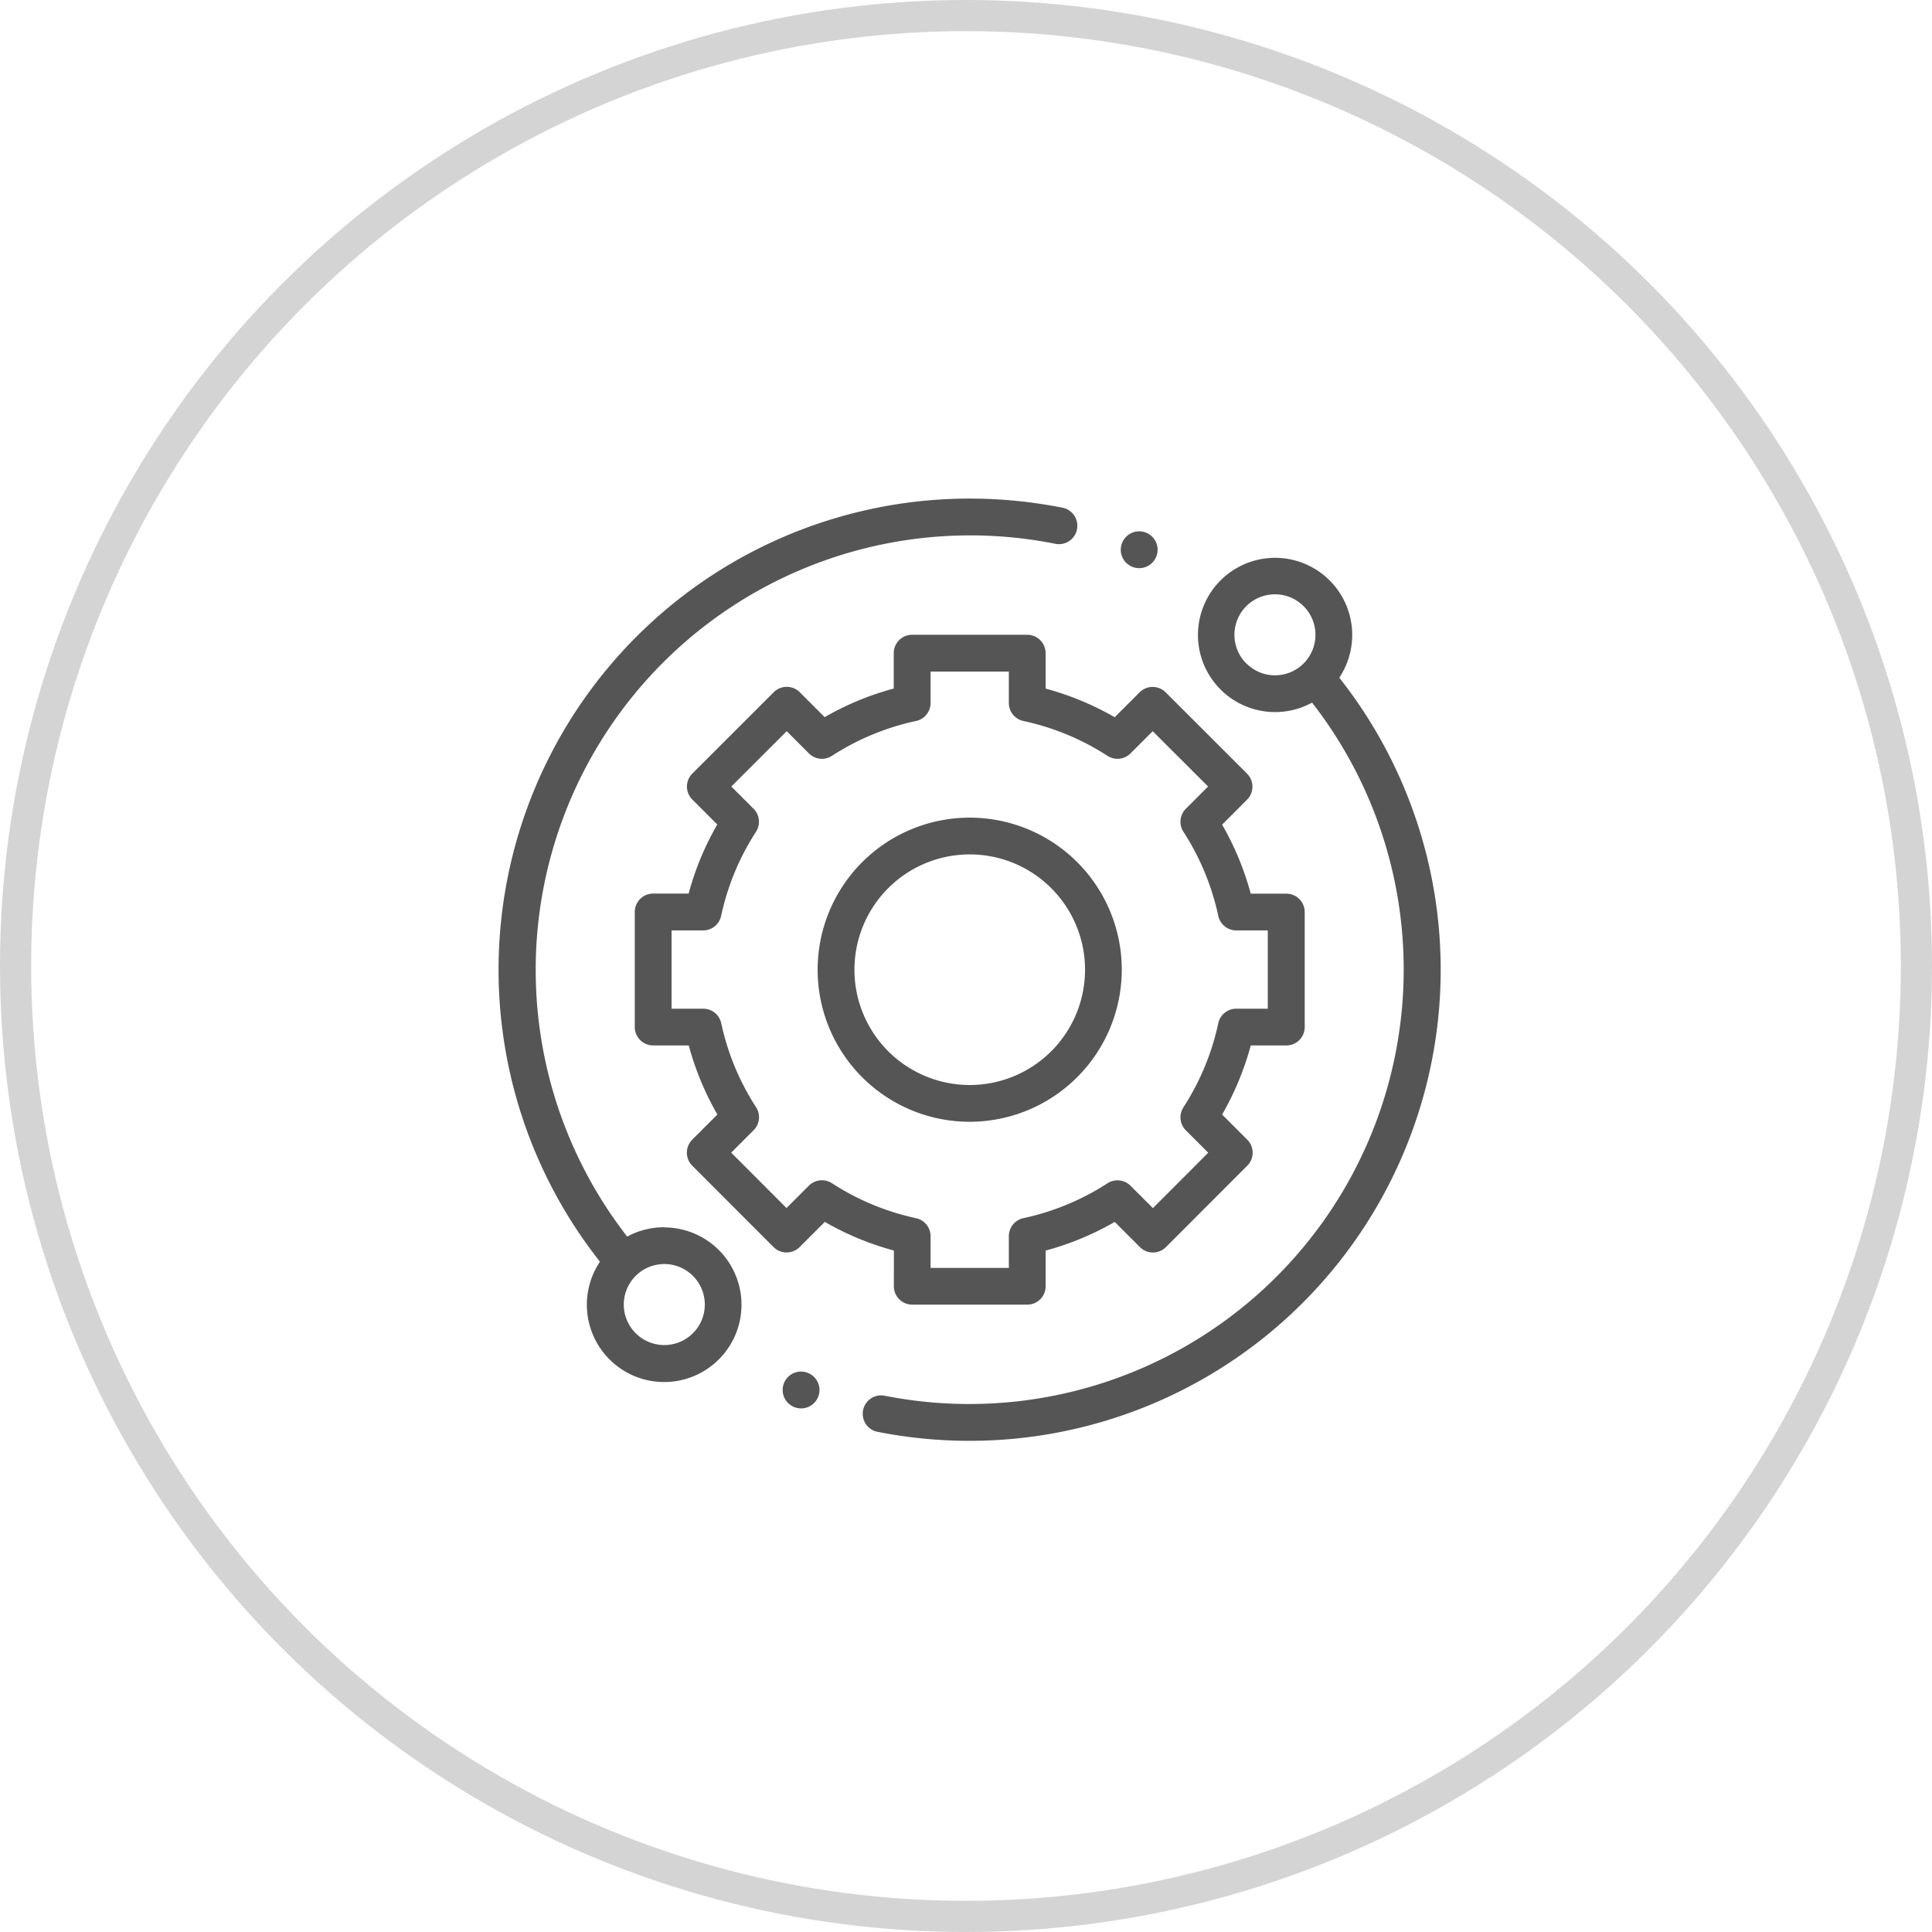 <svg xmlns="http://www.w3.org/2000/svg" width="62" height="62" viewBox="0 0 62 62">
  <g id="Group_2382" data-name="Group 2382" transform="translate(-787 -1159)">
    <g id="Ellipse_419" data-name="Ellipse 419" transform="translate(787 1159)" fill="none" stroke="#2a2a2a" stroke-width="1" opacity="0.2">
      <circle cx="31" cy="31" r="31" stroke="none"/>
      <circle cx="31" cy="31" r="30.5" fill="none"/>
    </g>
    <g id="technical-support" transform="translate(803 1175)" opacity="0.8">
      <path id="Path_4270" data-name="Path 4270" d="M5.318,23.384a2.466,2.466,0,0,0-1.191.3A13.944,13.944,0,0,1,17.895,1.457.591.591,0,0,0,18.129.3a15.232,15.232,0,0,0-3.01-.3A15.119,15.119,0,0,0,3.253,24.489a2.481,2.481,0,1,0,2.065-1.1Zm.919,3.4a1.3,1.3,0,1,1,.381-.919A1.29,1.29,0,0,1,6.237,26.783Zm0,0" fill="#2a2a2a"/>
      <path id="Path_4271" data-name="Path 4271" d="M212.8,35.906a2.475,2.475,0,1,0-.873.8A13.944,13.944,0,0,1,198.19,58.944a.591.591,0,0,0-.232,1.158,15.242,15.242,0,0,0,2.981.294A15.119,15.119,0,0,0,212.8,35.906Zm-2.983-.456a1.3,1.3,0,1,1,.919.38A1.291,1.291,0,0,1,209.822,35.45Zm0,0" transform="translate(-185.821 -30.158)" fill="#2a2a2a"/>
      <path id="Path_4272" data-name="Path 4272" d="M82.3,94.907a.591.591,0,0,0,.591.591H86.58a.591.591,0,0,0,.591-.591V93.762a9.249,9.249,0,0,0,2.217-.919l.808.808a.59.59,0,0,0,.835,0l2.61-2.612a.591.591,0,0,0,0-.835l-.807-.807a9.248,9.248,0,0,0,.919-2.217h1.141a.591.591,0,0,0,.591-.591V82.9a.591.591,0,0,0-.591-.591H93.752a9.25,9.25,0,0,0-.918-2.216l.8-.8a.591.591,0,0,0,0-.836l-2.612-2.61a.591.591,0,0,0-.835,0l-.8.8a9.249,9.249,0,0,0-2.217-.919V74.591A.591.591,0,0,0,86.58,74H82.887a.591.591,0,0,0-.591.591v1.135a9.241,9.241,0,0,0-2.216.918l-.8-.8a.591.591,0,0,0-.835,0l-2.612,2.61a.59.59,0,0,0,0,.835l.8.8a9.247,9.247,0,0,0-.919,2.216H74.577a.591.591,0,0,0-.591.59l0,3.693a.59.59,0,0,0,.591.591h1.141a9.248,9.248,0,0,0,.919,2.217l-.807.807a.591.591,0,0,0,0,.835l2.61,2.612a.591.591,0,0,0,.418.173h0a.591.591,0,0,0,.418-.173l.808-.808a9.256,9.256,0,0,0,2.217.919ZM80.312,91.6a.591.591,0,0,0-.738.078l-.719.719-1.775-1.777L77.8,89.9a.59.59,0,0,0,.078-.738,8.084,8.084,0,0,1-1.119-2.7A.591.591,0,0,0,76.18,86H75.166V83.488H76.18a.591.591,0,0,0,.577-.466,8.085,8.085,0,0,1,1.119-2.7.59.59,0,0,0-.078-.738l-.714-.714,1.777-1.775.713.713a.591.591,0,0,0,.738.078,8.081,8.081,0,0,1,2.7-1.119.591.591,0,0,0,.466-.577V75.181H85.99V76.19a.59.59,0,0,0,.466.577,8.087,8.087,0,0,1,2.7,1.119.59.59,0,0,0,.738-.078l.713-.713,1.777,1.775-.714.714a.59.59,0,0,0-.078.738,8.089,8.089,0,0,1,1.119,2.7.59.59,0,0,0,.577.466H94.3V86H93.288a.591.591,0,0,0-.577.466,8.082,8.082,0,0,1-1.119,2.7.591.591,0,0,0,.078.738l.718.718L90.613,92.4l-.719-.719a.59.59,0,0,0-.738-.078,8.089,8.089,0,0,1-2.7,1.119.591.591,0,0,0-.466.577v1.019H83.478V93.3a.591.591,0,0,0-.466-.577A8.085,8.085,0,0,1,80.312,91.6Zm0,0" transform="translate(-69.615 -69.63)" fill="#2a2a2a"/>
      <path id="Path_4273" data-name="Path 4273" d="M183.131,178.251a4.88,4.88,0,1,0-4.88,4.88A4.885,4.885,0,0,0,183.131,178.251Zm-8.579,0a3.7,3.7,0,1,1,3.7,3.7A3.7,3.7,0,0,1,174.552,178.251Zm0,0" transform="translate(-163.132 -163.132)" fill="#2a2a2a"/>
      <path id="Path_4274" data-name="Path 4274" d="M338.669,18.99a.591.591,0,1,0-.417-.173A.595.595,0,0,0,338.669,18.99Zm0,0" transform="translate(-318.112 -16.757)" fill="#2a2a2a"/>
      <path id="Path_4275" data-name="Path 4275" d="M154.95,474.359a.591.591,0,1,0,.418.173A.6.6,0,0,0,154.95,474.359Zm0,0" transform="translate(-145.243 -446.344)" fill="#2a2a2a"/>
    </g>
  </g>
</svg>
